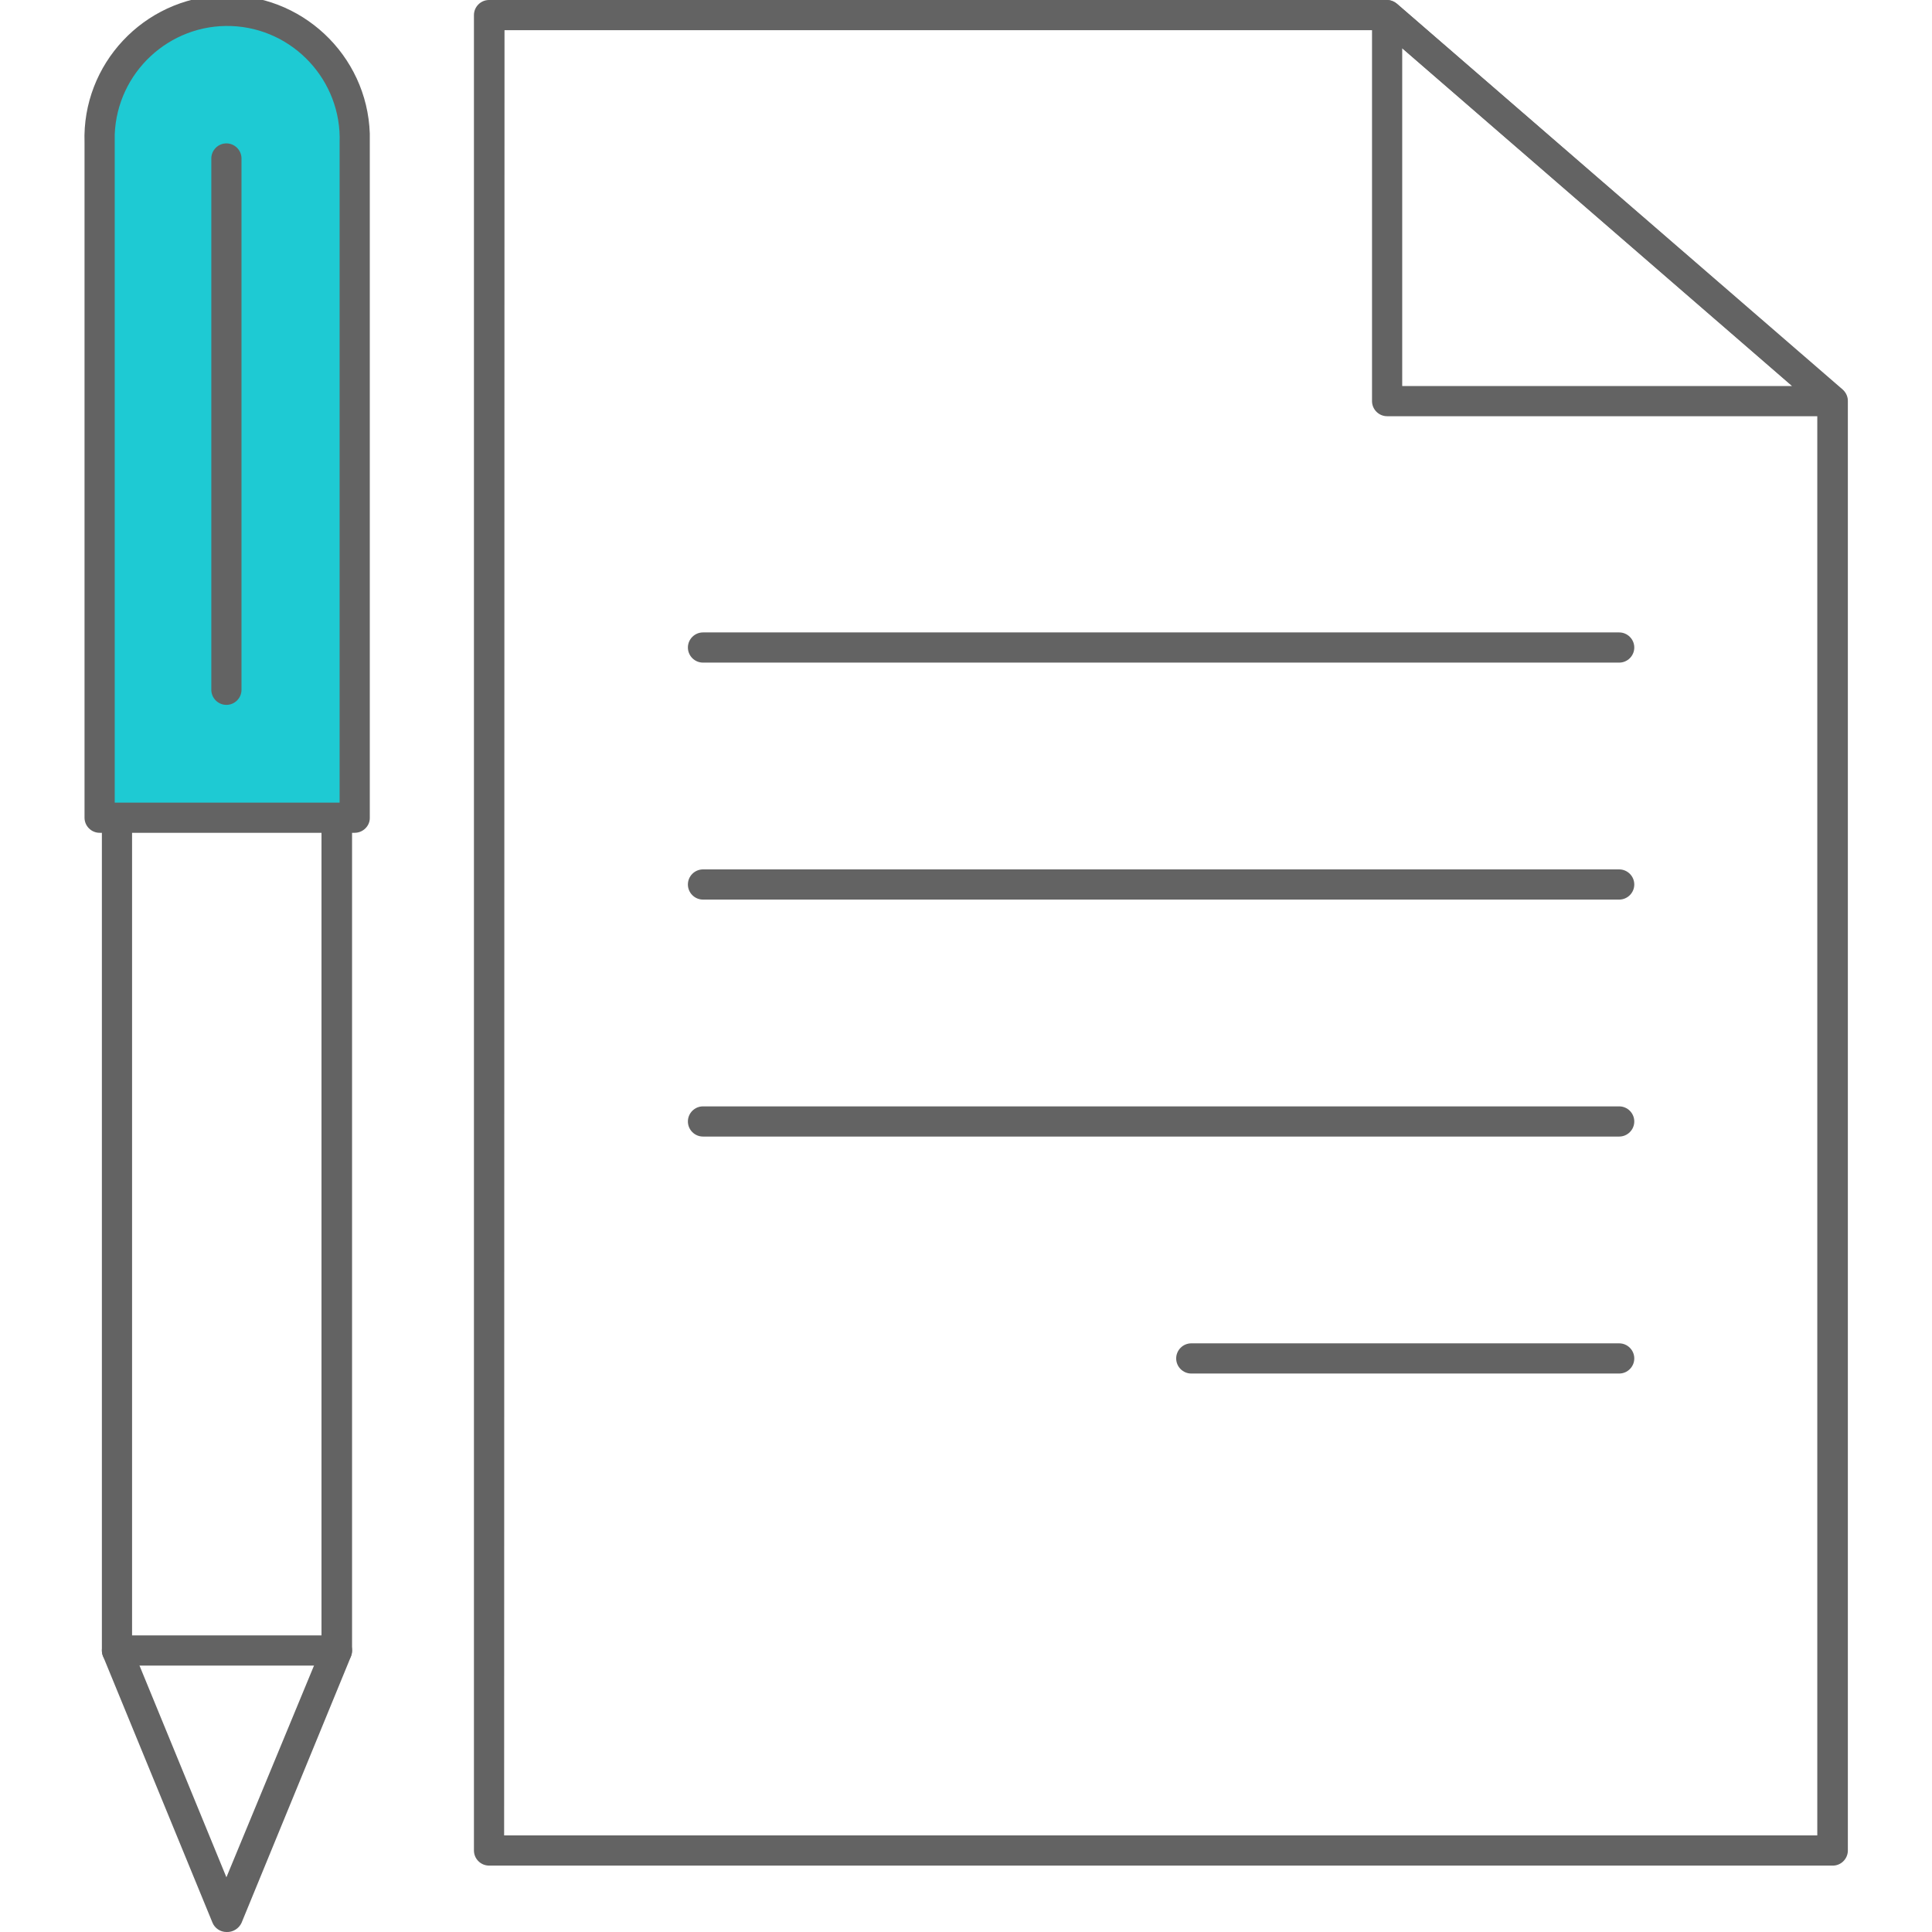 <?xml version="1.0" encoding="utf-8"?>
<!-- Generator: Adobe Illustrator 24.1.0, SVG Export Plug-In . SVG Version: 6.00 Build 0)  -->
<svg version="1.1" id="icon" xmlns="http://www.w3.org/2000/svg" xmlns:xlink="http://www.w3.org/1999/xlink" x="0px" y="0px"
	 viewBox="0 0 512 512" style="enable-background:new 0 0 512 512;" xml:space="preserve">
<style type="text/css">
	.st0{fill:#636363;}
	.st1{fill:#1ECAD3;}
</style>
<path class="st0" d="M485.6,494.4h-356c-2.2,0-4-1.8-4-4V4c0-2.2,1.8-4,4-4h238c1,0,1.9,0.4,2.6,1l118.1,102.2
	c0.9,0.8,1.4,1.9,1.4,3v384c0.1,2.2-1.6,4.1-3.8,4.2C485.7,494.4,485.7,494.4,485.6,494.4z M133.6,486.4h348V108L366.1,8H133.7
	L133.6,486.4z"/>
<g>
	<path class="st0" d="M429.1,175.6H186.3c-2.2,0-4-1.8-4-4s1.8-4,4-4h242.8c2.2,0,4,1.8,4,4S431.3,175.6,429.1,175.6z"/>
	<path class="st0" d="M429.1,238.4H186.3c-2.2,0-4-1.8-4-4s1.8-4,4-4h242.8c2.2,0,4,1.8,4,4S431.3,238.4,429.1,238.4z"/>
	<path class="st0" d="M429.1,301.2H186.3c-2.2,0-4-1.8-4-4s1.8-4,4-4h242.8c2.2,0,4,1.8,4,4S431.3,301.2,429.1,301.2z"/>
	<path class="st0" d="M429.1,364H315.7c-2.2,0-4-1.8-4-4s1.8-4,4-4h113.4c2.2,0,4,1.8,4,4S431.3,364,429.1,364z"/>
</g>
<path class="st0" d="M60,512c-1.6,0-3.1-1-3.7-2.5l-29-70.6c-0.2-0.5-0.3-1-0.3-1.6V94.9c0-2.2,1.8-4,4-4h58.3c2.2,0,4,1.8,4,4
	v342.5c0,0.5-0.1,1.1-0.3,1.6l-29,70.6C63.3,511.1,61.7,512.1,60,512z M35,436.6l25,60.9l25.2-60.9V98.9H35L35,436.6z"/>
<path class="st1" d="M60,4c18.7-0.1,33.9,15,34,33.7c0,0.1,0,0.1,0,0.2v178.9l0,0H26.4l0,0V37.8C26.4,19.2,41.4,4.1,60,4z"/>
<path class="st0" d="M94,220.7H26.4c-2.2,0-4-1.8-4-4V37.8C21.7,17,38.1-0.5,58.9-1.2S97.3,14.5,98,35.4c0,0.8,0,1.6,0,2.5v178.9
	C98,218.9,96.2,220.7,94,220.7z M30.4,212.7H90V37.8C90.6,21.4,77.7,7.5,61.3,6.9S31,19.2,30.4,35.7c0,0.7,0,1.5,0,2.2V212.7z"/>
<path class="st0" d="M89.3,441.4H31c-2.2,0-4-1.8-4-4s1.8-4,4-4h58.3c2.2,0,4,1.8,4,4S91.5,441.4,89.3,441.4z"/>
<path class="st0" d="M60,186.8c-2.2,0-4-1.8-4-4V42c0-2.2,1.8-4,4-4s4,1.8,4,4v140.8C64,185,62.2,186.8,60,186.8z"/>
<path class="st0" d="M485.6,110.3h-118c-2.2,0-4-1.8-4-4V4c0-1.6,0.9-3,2.3-3.6c1.4-0.7,3.1-0.4,4.3,0.6l118,102.3
	c1.7,1.5,1.8,4,0.4,5.6C487.8,109.8,486.8,110.3,485.6,110.3z M371.6,102.3h103.3L371.6,12.8V102.3z"/>
<path class="st0" d="M1012.7,211.1c-2.2,0-4-1.8-4-4s1.8-4,4-4c19.5,0,35.3-15.8,35.3-35.3c0-19.5-15.8-35.3-35.3-35.3
	c-2.2,0-4-1.8-4-4s1.8-4,4-4c23.9,0,43.3,19.4,43.3,43.3C1056,191.7,1036.6,211.1,1012.7,211.1z"/>
</svg>
